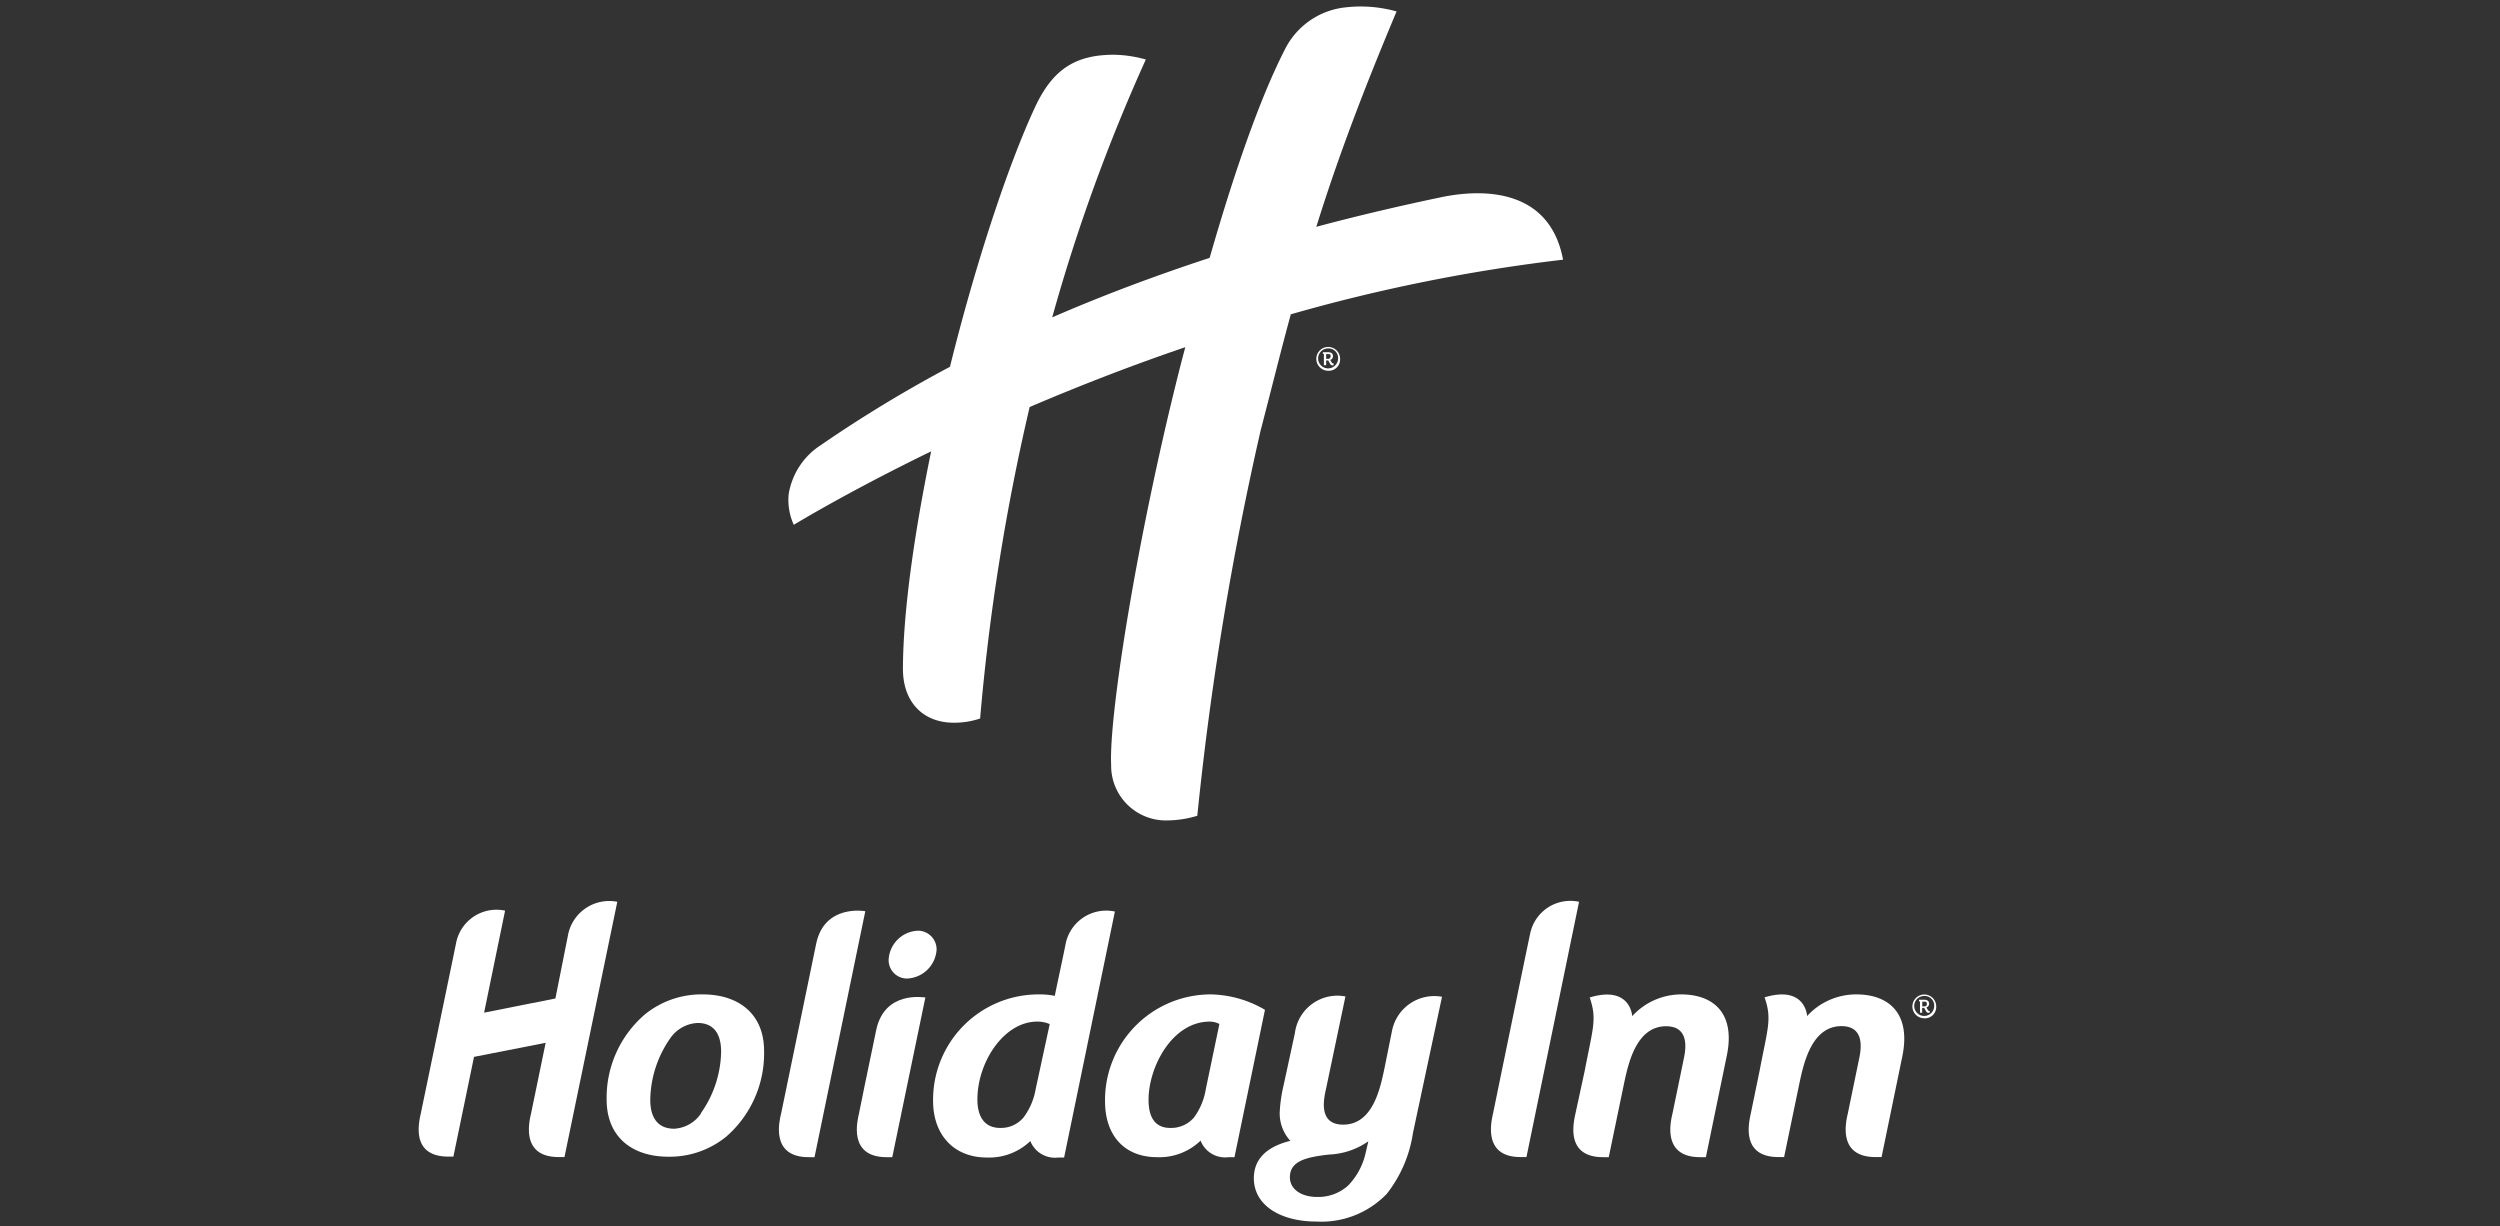 <svg id="logos" xmlns="http://www.w3.org/2000/svg" viewBox="0 0 220.56 108.2"><rect x="0" y="0" width="220.56" height="108.2" fill="#333333" stroke="none"/><defs><style>.cls-1{fill:#fff;}</style></defs><title>IHG_brand_logos_160317</title><path id="_Path_" data-name="&lt;Path&gt;" class="cls-1" d="M137.9,22.91C136.54,15.67,129,17,127,17.43q-5.71,1.2-10.87,2.58c1.8-5.76,3.88-11.37,7.08-19a11.69,11.69,0,0,0-4.5-.36,6.76,6.76,0,0,0-5.31,3.63c-2,3.88-4.25,10-6.68,18.47-5,1.64-9.64,3.4-13.89,5.25a157.77,157.77,0,0,1,8.26-22.75,11,11,0,0,0-2.8-.42c-3.44,0-5.44,1.3-7,4.68-2.44,5.25-5.32,14.11-7.48,22.85a116.44,116.44,0,0,0-11.44,6.94,6.35,6.35,0,0,0-2.79,4.3,5.28,5.28,0,0,0,.45,2.7c2.34-1.4,6.53-3.76,12.12-6.48C81,45.41,79.68,53.11,79.66,59c0,3,1.83,4.76,4.48,4.76a7.12,7.12,0,0,0,2.33-.37,192.8,192.8,0,0,1,4.37-27.48c4.16-1.78,8.77-3.59,13.73-5.28L104.21,32c-3.83,15-6.39,31.1-6.18,35.47a4.83,4.83,0,0,0,5,4.91,9.28,9.28,0,0,0,2.6-.41,278.32,278.32,0,0,1,5.59-34c1-3.84,1.82-7.17,2.66-10.24A151.2,151.2,0,0,1,137.9,22.91Z"/><path id="_Path_2" data-name="&lt;Path&gt;" class="cls-1" d="M81,82.11a2.7,2.7,0,0,0-2.6,2.54A1.62,1.62,0,0,0,80,86.33a2.72,2.72,0,0,0,2.63-2.54A1.65,1.65,0,0,0,81,82.11Z"/><path id="_Path_3" data-name="&lt;Path&gt;" class="cls-1" d="M72,83.29c-.74,3.59-3.08,14.92-3.08,14.92-.15.62-1,3.88,2.42,3.88h.52l4.48-21.7S72.72,79.72,72,83.29Z"/><path id="_Path_4" data-name="&lt;Path&gt;" class="cls-1" d="M77.31,90.84c-.75,3.52-1.52,7.37-1.52,7.37-.14.62-1,3.88,2.43,3.88h.5L81.64,88C81.5,88,78.06,87.38,77.31,90.84Z"/><path id="_Compound_Path_" data-name="&lt;Compound Path&gt;" class="cls-1" d="M62,87.73a7.9,7.9,0,0,0-5.11,1.77A9.68,9.68,0,0,0,53.52,97c0,3.34,2.28,5.05,5.45,5.05a7.9,7.9,0,0,0,5.1-1.77,9.73,9.73,0,0,0,3.34-7.56C67.41,89.42,65.13,87.73,62,87.73Zm-.15,10.5a3.06,3.06,0,0,1-2.37,1.35c-1.51,0-2.11-1.06-2.11-2.54a9.69,9.69,0,0,1,1.77-5.45,3.11,3.11,0,0,1,2.4-1.34c1.51,0,2.08,1.06,2.08,2.54A9.68,9.68,0,0,1,61.82,98.23Z"/><path id="_Path_5" data-name="&lt;Path&gt;" class="cls-1" d="M135,82.35c-.56,2.64-3.27,15.85-3.27,15.85-.17.76-.92,3.88,2.42,3.88h.52l4.64-22.52A3.62,3.62,0,0,0,135,82.35Z"/><path id="_Path_6" data-name="&lt;Path&gt;" class="cls-1" d="M148.31,87.73A5.86,5.86,0,0,0,144,89.65s-.13-2.74-3.75-1.65c.65,1.92.3,2.6-.44,6.47L139,98.21c-.13.65-1,3.88,2.43,3.88h.5l1.35-6.5c.37-1.74,1.07-5.05,3.71-5.05,1.31,0,2,.82,1.57,2.82l-1,4.85c-.14.62-1,3.88,2.43,3.88h.51l1.83-8.88C153.15,89.4,151.18,87.73,148.31,87.73Z"/><path id="_Path_7" data-name="&lt;Path&gt;" class="cls-1" d="M50.11,82.51,49,88.09l-6.29,1.25,1.85-9a3.63,3.63,0,0,0-4.33,2.9c-.2,1-3.09,14.92-3.09,14.92-.15.72-1,3.88,2.42,3.88H40l1.82-8.8L48.14,92,46.86,98.2c-.14.63-1,3.88,2.43,3.88h.51l4.66-22.52A3.7,3.7,0,0,0,50.11,82.51Z"/><path id="_Path_8" data-name="&lt;Path&gt;" class="cls-1" d="M163.77,87.73a5.86,5.86,0,0,0-4.34,1.91s-.13-2.74-3.75-1.65c.65,1.92.3,2.6-.44,6.47l-.77,3.74c-.13.65-1,3.88,2.43,3.88h.5l1.35-6.5c.37-1.74,1.07-5.05,3.71-5.05,1.31,0,2,.82,1.57,2.82l-1,4.85c-.14.62-1,3.88,2.43,3.88H166l1.83-8.88C168.61,89.4,166.64,87.73,163.77,87.73Z"/><path id="_Compound_Path_2" data-name="&lt;Compound Path&gt;" class="cls-1" d="M91.37,96.09a5.81,5.81,0,0,1-1.08,2.51,2.6,2.6,0,0,1-2.06.91c-1.28,0-2-.88-2-2.51,0-3.31,2.35-6.87,5.27-6.87a2.65,2.65,0,0,1,1.11.22ZM94,83.35c-.34,1.7-1,4.68-.93,4.51a6.75,6.75,0,0,0-1.43-.13,9.3,9.3,0,0,0-9.32,9.39c0,3.05,1.88,5,4.74,5a5.25,5.25,0,0,0,3.84-1.45,2.34,2.34,0,0,0,2.47,1.45h.51l4.48-21.7A3.65,3.65,0,0,0,94,83.35Z"/><path id="_Compound_Path_3" data-name="&lt;Compound Path&gt;" class="cls-1" d="M106.81,87.73a9.33,9.33,0,0,0-9.32,9.42c0,3.06,1.74,4.94,4.59,4.94a5.21,5.21,0,0,0,3.84-1.46,2.32,2.32,0,0,0,2.48,1.46h.51l2.69-13A9.75,9.75,0,0,0,106.81,87.73Zm-.43,8.36a5.76,5.76,0,0,1-1.05,2.51,2.65,2.65,0,0,1-2.09.91c-1.28,0-1.91-.86-1.91-2.48,0-2.91,2.09-6.9,5.4-6.9a1.87,1.87,0,0,1,.85.21Z"/><path id="_Compound_Path_4" data-name="&lt;Compound Path&gt;" class="cls-1" d="M122.15,94.22c-.37,1.73-1,5-3.65,5-2.38,0-1.62-2.62-1.48-3.31l1.68-8a3.78,3.78,0,0,0-4.46,3.24l-1,4.62a12.77,12.77,0,0,0-.34,2.4,3.59,3.59,0,0,0,.94,2.48c-2.19.54-3.22,1.68-3.22,3.3,0,2.4,2.37,3.82,5.52,3.82a8,8,0,0,0,6.21-2.45,11.39,11.39,0,0,0,2.31-5.38l2.56-12a3.8,3.8,0,0,0-4.41,3Zm-1.68,7.55a6,6,0,0,1-1.54,2.83,3.93,3.93,0,0,1-2.74,1c-1.31,0-2.39-.63-2.39-1.74,0-1.42,1.4-1.77,3.45-2a6.52,6.52,0,0,0,3.47-1.17Z"/><path id="_Compound_Path_5" data-name="&lt;Compound Path&gt;" class="cls-1" d="M170,88.57c0,.13-.06.22-.24.22h-.17v-.42h.14c.18,0,.26,0,.26.2m.26.62-.08,0s0,0-.07-.05l-.15-.26a.33.33,0,0,0,.24-.34c0-.23-.18-.34-.44-.34h-.45v.15h.09v1h.19v-.43h.18l.18.32a.19.19,0,0,0,.18.11.21.21,0,0,0,.11,0Zm.39-.41a.88.88,0,1,1-.88-.91.84.84,0,0,1,.88.91m.18,0a1.05,1.05,0,1,0-1.05,1.06,1,1,0,0,0,1.05-1.06"/><path id="_Compound_Path_6" data-name="&lt;Compound Path&gt;" class="cls-1" d="M117.38,31.44c0,.13-.06.22-.24.22H117v-.42h.14c.18,0,.26,0,.26.2m.26.62-.08,0s0,0-.07-.05l-.15-.26a.33.33,0,0,0,.24-.34c0-.23-.18-.34-.44-.34h-.45v.15h.09v1H117V31.8h.18l.18.32a.19.19,0,0,0,.18.11.21.21,0,0,0,.11,0Zm.39-.41a.88.88,0,1,1-.88-.91.84.84,0,0,1,.88.91m.18,0a1.05,1.05,0,1,0-1.05,1.06,1,1,0,0,0,1.05-1.06"/></svg>